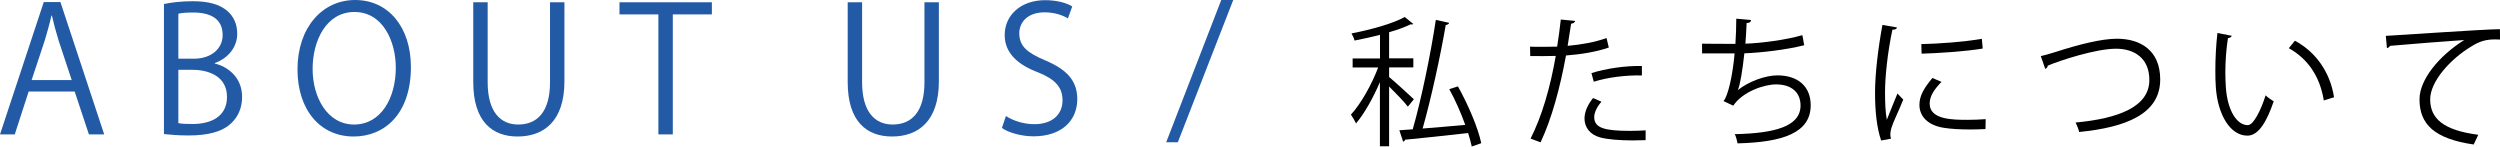 <?xml version="1.0" encoding="UTF-8"?><svg xmlns="http://www.w3.org/2000/svg" viewBox="0 0 287.9 16.88"><defs><style>.d{fill:#235aa5;}</style></defs><g id="a"/><g id="b"><g id="c"><g><path class="d" d="M12,15.48h-1.76l-1.64-4.94H3.3l-1.6,4.94H0L5.04,.24h1.92l5.04,15.24Zm-3.74-6.26l-1.5-4.52c-.32-1.04-.58-2-.78-2.9h-.06c-.2,.92-.48,1.88-.76,2.84l-1.52,4.58h4.62Z"/><path class="d" d="M24.74,7.32c1.44,.34,3.14,1.54,3.14,3.84,0,1.36-.52,2.32-1.22,3-1.02,1-2.66,1.44-4.96,1.44-1.26,0-2.2-.1-2.82-.16V.46c.84-.18,2.04-.32,3.28-.32,1.88,0,3.12,.36,4.02,1.12,.72,.62,1.14,1.5,1.14,2.64,0,1.5-1.02,2.8-2.58,3.36v.06Zm-2.42-.56c2.02,0,3.32-1.16,3.32-2.72v-.02c0-1.8-1.32-2.58-3.4-2.58-.88,0-1.4,.06-1.7,.14V6.76h1.78Zm-1.78,7.42c.38,.08,.92,.1,1.62,.1,2.1,0,3.98-.82,3.98-3.12s-1.98-3.12-4-3.12h-1.6v6.14Z"/><path class="d" d="M47.32,7.72c0,5.36-3,8-6.6,8-3.78,0-6.46-2.98-6.46-7.74s2.82-7.98,6.64-7.98,6.42,3.12,6.42,7.72Zm-11.32,.22c0,3.24,1.68,6.4,4.78,6.4s4.8-3.06,4.8-6.54c0-3.06-1.5-6.42-4.76-6.42s-4.82,3.32-4.82,6.56Z"/><path class="d" d="M65,9.36c0,4.58-2.36,6.36-5.4,6.36-2.84,0-5.1-1.66-5.1-6.26V.26h1.66V9.48c0,3.46,1.52,4.86,3.52,4.86,2.2,0,3.66-1.48,3.66-4.86V.26h1.66V9.36Z"/><path class="d" d="M81.98,1.66h-4.5V15.48h-1.66V1.66h-4.48V.26h10.64V1.66Z"/><path class="d" d="M108.12,9.36c0,4.58-2.36,6.36-5.4,6.36-2.84,0-5.1-1.66-5.1-6.26V.26h1.66V9.48c0,3.46,1.52,4.86,3.52,4.86,2.2,0,3.66-1.48,3.66-4.86V.26h1.66V9.36Z"/><path class="d" d="M122.98,2.12c-.44-.28-1.4-.7-2.68-.7-2.12,0-2.92,1.3-2.92,2.4,0,1.5,.92,2.26,2.96,3.12,2.46,1.04,3.72,2.3,3.72,4.48,0,2.42-1.76,4.28-5.04,4.28-1.38,0-2.88-.42-3.64-.96l.46-1.38c.82,.54,2.04,.94,3.28,.94,2.04,0,3.24-1.1,3.24-2.74,0-1.5-.82-2.42-2.8-3.22-2.3-.86-3.86-2.2-3.86-4.3C115.7,1.72,117.58,.02,120.36,.02c1.44,0,2.54,.36,3.12,.72l-.5,1.38Z"/><path class="d" d="M135.64,16.38h-1.34L140.64,0h1.38l-6.38,16.38Z"/></g><g><path d="M159.97,8.87c.62,.5,2.42,2.15,2.85,2.56l-.69,.85c-.4-.53-1.41-1.58-2.16-2.32v6.88h-1.06v-7.38c-.77,1.81-1.81,3.65-2.75,4.75-.13-.29-.4-.74-.59-1.01,1.12-1.2,2.4-3.46,3.14-5.43h-2.94v-1.04h3.15v-2.72c-.96,.26-1.97,.46-2.93,.66-.05-.22-.21-.59-.35-.82,2.23-.43,4.79-1.14,6.13-1.89l.99,.8s-.11,.06-.18,.06c-.05,0-.08,0-.13-.02-.66,.32-1.52,.64-2.48,.91v3.01h2.79v1.04h-2.79v1.09Zm7.92,1.07c1.18,2.1,2.34,4.82,2.69,6.55l-1.09,.38c-.1-.45-.24-.98-.42-1.55-2.71,.3-5.51,.61-7.27,.77-.02,.13-.11,.21-.22,.22l-.43-1.31,1.54-.11c.99-3.44,2.08-8.72,2.66-12.6l1.54,.34c-.03,.13-.19,.22-.4,.26-.61,3.55-1.68,8.47-2.66,11.91,1.5-.11,3.22-.27,4.91-.42-.5-1.38-1.15-2.87-1.84-4.11l.99-.32Z"/><path d="M185.25,5.48c-1.36,.48-3.17,.78-4.91,.91-.67,3.67-1.65,7.31-2.93,10l-1.15-.43c1.31-2.58,2.27-5.89,2.9-9.52-.32,.02-2.46,.03-2.94,.02l-.02-1.09c.26,.02,.59,.02,.96,.02,.14,0,1.74,0,2.16-.02,.16-1.02,.32-2.14,.42-3.12l1.65,.16c-.02,.18-.24,.3-.46,.32-.1,.7-.26,1.57-.4,2.55,1.57-.14,3.15-.42,4.48-.9l.26,1.1Zm4.26,10.66c-.48,.02-.98,.03-1.47,.03-1.5,0-2.93-.11-3.79-.35-1.14-.32-1.79-1.15-1.78-2.21,.02-.7,.32-1.5,.99-2.32l.96,.42c-.56,.66-.83,1.28-.83,1.78,0,1.26,1.22,1.58,4.13,1.58,.59,0,1.2-.02,1.79-.06v1.14Zm-6.24-7.72c1.65-.53,3.92-.86,5.81-.82v1.09c-1.81-.05-3.91,.21-5.54,.72l-.27-.99Z"/><path d="M207.76,5.21c-2.08,.53-4.98,.86-6.88,.93-.21,2-.5,3.65-.75,4.24,1.25-1.01,3.19-1.7,4.55-1.7,2.38,0,3.84,1.28,3.84,3.44,0,3.19-3.22,4.26-8.42,4.39-.06-.3-.18-.78-.32-1.06,4.59-.1,7.57-.88,7.57-3.3,0-1.44-.96-2.43-2.82-2.43-1.42,0-3.87,.86-4.93,2.45l-1.12-.53c.51-.58,1.04-2.86,1.28-5.49h-3.75v-1.12c.67,.02,2.64,.02,3.84,.02,.06-.91,.1-1.94,.1-2.9l1.7,.16c-.03,.27-.22,.32-.51,.35-.03,.8-.08,1.62-.14,2.37,1.7-.05,4.64-.42,6.56-.98l.21,1.15Z"/><path d="M218.46,3.16c-.05,.18-.21,.27-.53,.26-.56,2.61-.85,5.47-.85,7.2,0,1.2,.05,2.42,.21,3.17,.3-.78,.99-2.46,1.22-3.02l.67,.7c-.66,1.62-1.14,2.53-1.36,3.25-.08,.27-.13,.53-.13,.75,0,.18,.03,.34,.08,.5l-1.14,.21c-.51-1.52-.7-3.38-.7-5.51s.34-5.03,.85-7.8l1.68,.29Zm10.2,11.7c-.58,.03-1.17,.05-1.76,.05-1.14,0-2.21-.06-2.98-.18-1.97-.29-2.88-1.38-2.88-2.66,0-1.1,.61-2.03,1.5-3.09l1.04,.45c-.8,.83-1.36,1.6-1.36,2.51,0,1.86,2.72,1.86,4.39,1.86,.67,0,1.39-.03,2.06-.08l-.02,1.14Zm-7.41-9.78c2.06-.05,4.85-.24,6.98-.61l.1,1.12c-1.99,.34-5.2,.54-7.04,.59l-.03-1.1Z"/><path d="M235.02,6.46c.37-.08,.9-.22,1.65-.46,2.83-.91,5.36-1.54,7.12-1.54,2.69,0,4.98,1.33,4.98,4.69,0,3.97-3.92,5.51-9.33,6.05-.05-.24-.26-.8-.42-1.09,4.95-.46,8.5-1.81,8.5-4.9,0-2.51-1.73-3.6-3.84-3.6-2.29,0-6.4,1.33-7.86,1.95,0,.16-.14,.32-.29,.37l-.51-1.47Z"/><path d="M257,4.13c-.03,.14-.21,.24-.43,.26-.19,1.2-.3,2.64-.3,3.99,0,.59,.03,1.17,.06,1.68,.19,2.72,1.3,4.37,2.53,4.35,.64,0,1.47-1.63,2.05-3.43,.22,.22,.66,.53,.93,.69-.74,2.16-1.67,3.92-2.99,3.95-2.03,.03-3.44-2.43-3.67-5.51-.05-.61-.06-1.28-.06-2,0-1.41,.08-2.95,.24-4.31l1.65,.32Zm10.61,7.44c-.45-2.8-1.87-4.82-4.03-6.02l.7-.86c2.34,1.25,4.05,3.55,4.51,6.51l-1.18,.37Z"/><path d="M274.75,4.13c1.2-.05,11.06-.75,13.14-.77l.02,1.2c-.21-.02-.4-.02-.59-.02-.93,0-1.71,.16-2.74,.82-2.4,1.44-4.72,4.02-4.72,6.08,0,2.24,1.57,3.57,5.54,4.08l-.53,1.12c-4.55-.66-6.24-2.35-6.24-5.2,0-2.26,2.22-4.99,5.15-6.83-1.7,.11-6.48,.48-8.55,.67-.05,.13-.22,.24-.35,.26l-.13-1.41Z"/></g></g></g></svg>